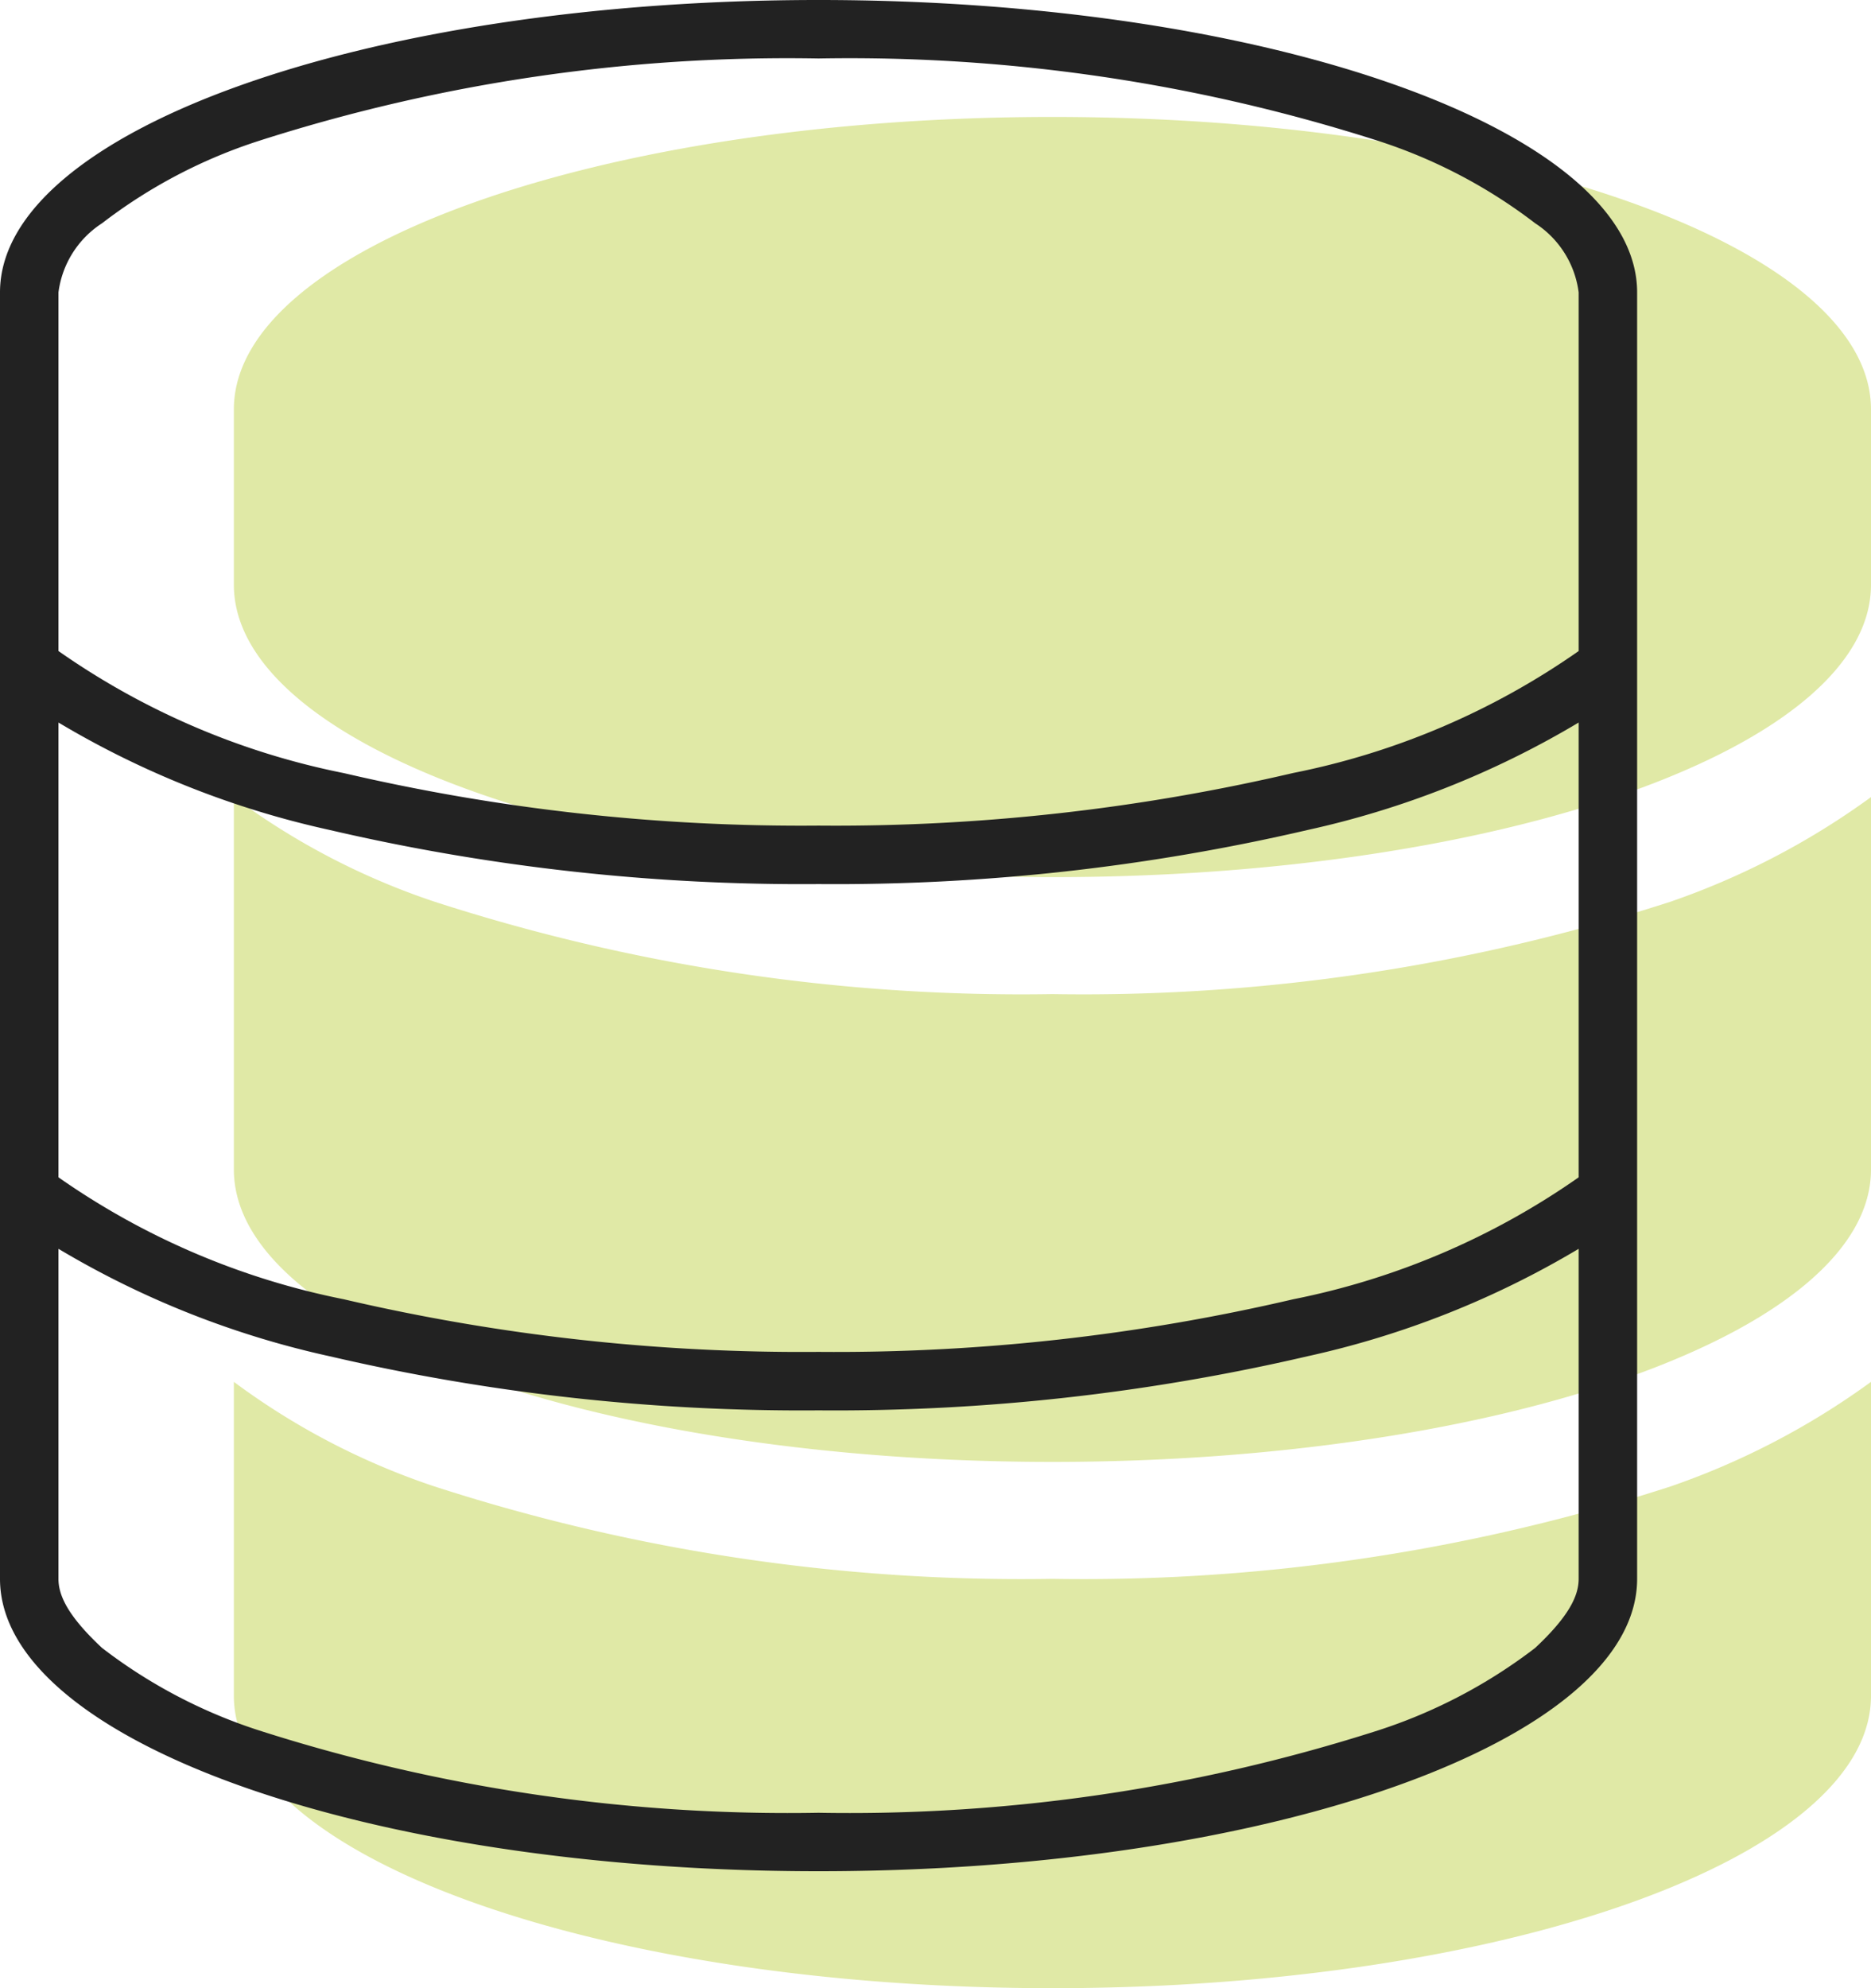 <svg xmlns="http://www.w3.org/2000/svg" width="48" height="51" viewBox="0 0 48 51">
  <g id="Group_25" data-name="Group 25" transform="translate(-773 -2630)">
    <path id="database" d="M42-34.5V-30c0,4.144-9.4,7.5-21,7.5S0-25.856,0-30v-4.5C0-38.642,9.4-42,21-42S42-38.642,42-34.5ZM36.863-21.872A19.584,19.584,0,0,0,42-24.553V-15c0,4.144-9.4,7.5-21,7.5S0-10.856,0-15v-9.553a18.369,18.369,0,0,0,5.142,2.681A48.846,48.846,0,0,0,21-19.5,48.914,48.914,0,0,0,36.863-21.872Zm-31.72,15A48.846,48.846,0,0,0,21-4.5,48.913,48.913,0,0,0,36.863-6.872,19.584,19.584,0,0,0,42-9.553V-1.5C42,2.644,32.6,6,21,6S0,2.644,0-1.5V-9.553A18.369,18.369,0,0,0,5.142-6.872Z" transform="translate(779 2675)" fill="#e0e9a6"/>
    <path id="database-2" data-name="database" d="M21,6C9.4,6,0,2.644,0-1.5v-33C0-38.642,9.4-42,21-42s21,3.358,21,7.5v33C42,2.644,32.6,6,21,6ZM40.5-1.5V-9.966a23.325,23.325,0,0,1-6.956,2.756A53.513,53.513,0,0,1,21-5.822,53.442,53.442,0,0,1,8.461-7.209,23.316,23.316,0,0,1,1.5-9.966V-1.5c0,.422.235.947,1.118,1.772A13.3,13.3,0,0,0,6.655,2.391,44.462,44.462,0,0,0,21,4.5,44.452,44.452,0,0,0,35.344,2.391,13.377,13.377,0,0,0,39.384.272C40.266-.553,40.5-1.078,40.5-1.5ZM33.544-20.709A53.513,53.513,0,0,1,21-19.322,53.442,53.442,0,0,1,8.461-20.709,23.316,23.316,0,0,1,1.5-23.466V-11.8A19.342,19.342,0,0,0,8.819-8.672,51.689,51.689,0,0,0,21-7.322a51.646,51.646,0,0,0,12.178-1.35A19.33,19.33,0,0,0,40.5-11.8V-23.466A23.325,23.325,0,0,1,33.544-20.709ZM40.5-25.3v-9.2a2.489,2.489,0,0,0-1.116-1.773,13.357,13.357,0,0,0-4.041-2.118A44.426,44.426,0,0,0,21-40.5,44.437,44.437,0,0,0,6.655-38.391a13.284,13.284,0,0,0-4.037,2.118A2.489,2.489,0,0,0,1.5-34.5v9.2a19.342,19.342,0,0,0,7.319,3.131A51.689,51.689,0,0,0,21-20.822a51.646,51.646,0,0,0,12.178-1.35A19.33,19.33,0,0,0,40.5-25.3Z" transform="translate(773 2672)" fill="#222"/>
  </g>
</svg>
